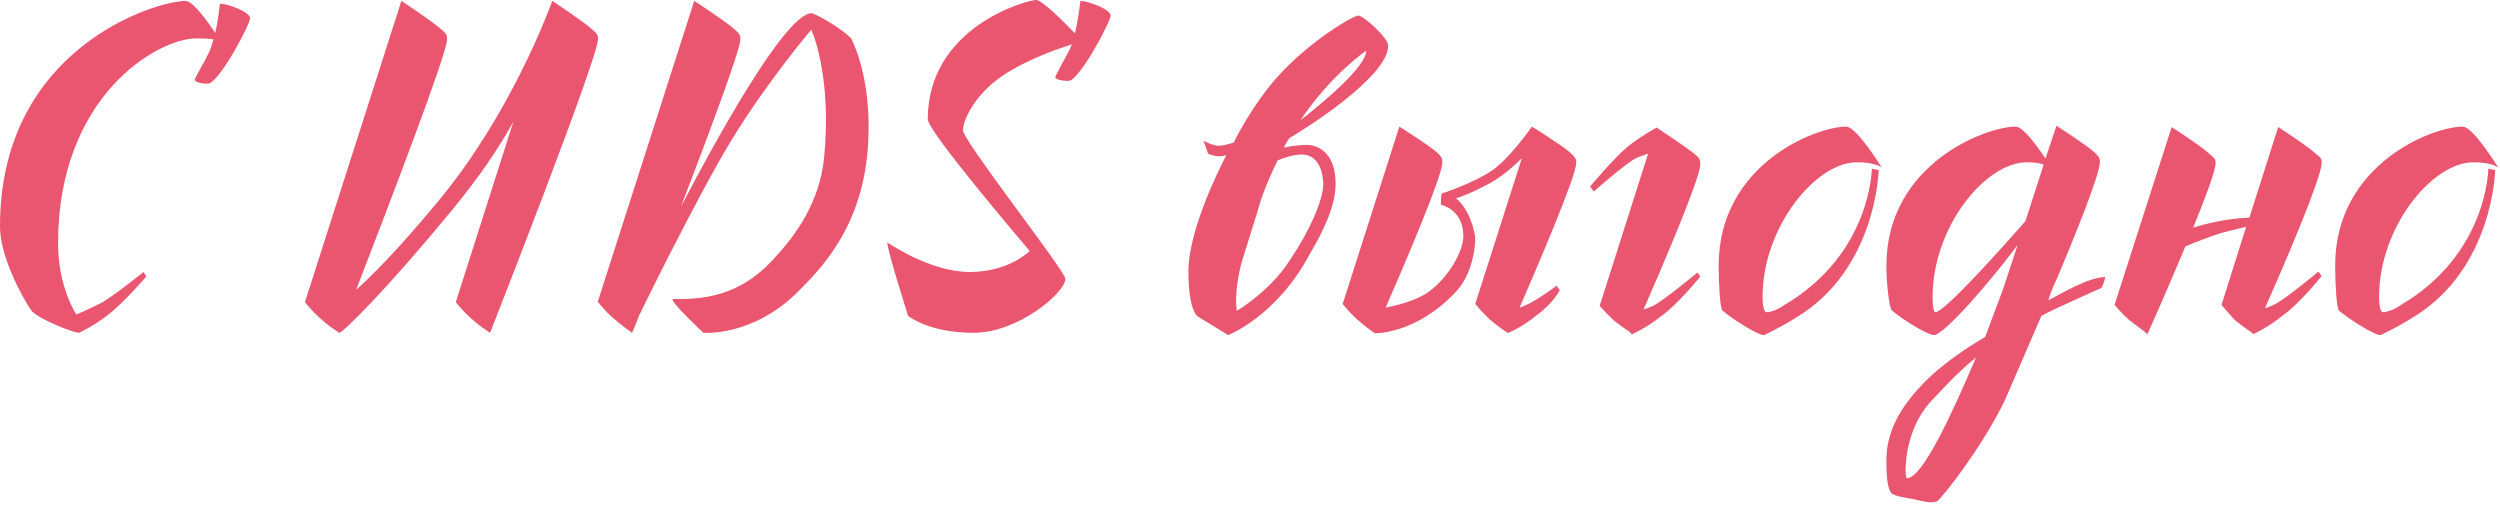 <?xml version="1.0" encoding="UTF-8"?> <svg xmlns="http://www.w3.org/2000/svg" width="700" height="142" viewBox="0 0 700 142" fill="none"><path d="M61.568 1.024C63.744 1.024 70.016 3.328 70.016 5.12C70.016 6.912 61.184 23.424 58.24 23.424C55.936 23.424 54.528 22.912 54.528 22.272C54.528 21.888 57.344 17.152 58.496 14.72C59.008 13.696 59.392 12.416 59.776 11.008C58.752 10.88 57.472 10.752 55.04 10.752C43.904 10.752 16.256 27.136 16.256 68.096C16.256 80.512 21.376 88.064 21.376 88.064C21.376 88.064 24.704 86.656 27.776 85.12C30.976 83.584 40.192 76.16 40.192 76.16L40.96 77.44C40.96 77.44 34.56 84.864 30.208 88.192C26.24 91.264 22.656 92.928 22.144 93.184H22.016C20.352 93.056 11.392 89.6 8.96 87.168C8.32 86.528 5.24521e-06 73.344 5.24521e-06 63.36C5.24521e-06 13.568 43.52 0.256 51.968 0.256C54.016 0.256 58.112 6.016 60.288 9.216C61.184 5.12 61.568 1.024 61.568 1.024ZM127.62 84.608L143.748 34.048C139.908 41.088 134.276 49.536 126.212 59.264C108.292 81.024 96.004 93.184 94.98 93.184C93.06 91.776 92.932 92.032 89.604 89.088C87.428 87.168 85.38 84.608 85.38 84.608L112.388 0.256C112.388 0.256 120.964 5.888 123.524 8.192C125.06 9.472 125.188 9.856 125.188 11.008C125.188 15.104 108.164 59.264 99.716 81.152C102.788 78.464 110.468 71.168 123.14 55.808C142.852 31.872 153.348 3.712 154.5 0.64L154.628 0.256C154.628 0.256 163.204 5.888 165.764 8.192C167.3 9.472 167.428 9.856 167.428 11.008C167.428 16.384 137.22 93.184 137.22 93.184C135.3 91.776 135.172 92.032 131.844 89.088C129.668 87.168 127.62 84.608 127.62 84.608ZM238.292 10.624C242.9 20.224 244.18 33.536 242.516 45.952C239.828 64.64 230.356 74.752 223.444 81.664C210.772 94.336 196.948 93.184 196.948 93.184C196.948 93.184 186.708 83.584 188.5 83.712C202.708 84.224 210.644 79.104 216.916 72.192C223.188 65.408 229.46 56.448 230.74 44.288C233.044 20.736 227.156 8.32 227.156 8.32C227.156 8.32 214.74 22.912 204.628 39.552C194.644 56.064 178.9 88.448 178.9 88.448C177.748 91.52 176.98 93.184 176.98 93.184C175.06 91.776 175.06 91.904 171.732 89.088C169.428 87.168 167.38 84.48 167.38 84.48L194.388 0.256C194.388 0.256 203.092 5.888 205.652 8.192C207.06 9.472 207.316 9.856 207.316 11.008C207.316 13.824 198.74 36.864 190.676 57.856C200.148 39.68 219.22 4.992 226.9 3.712C226.9 3.712 227.668 3.712 227.668 3.84C230.1 4.736 235.988 8.32 238.164 10.624C238.292 10.624 238.292 10.624 238.292 10.624ZM302.524 0.256C304.572 0.256 310.972 2.56 310.972 4.352C310.972 6.144 302.14 22.656 299.196 22.656C296.892 22.656 295.484 22.144 295.484 21.632C295.484 21.12 298.172 16.512 299.452 13.952C299.708 13.568 299.836 13.056 300.092 12.416C296.124 13.696 288.828 16.256 282.428 20.096C273.084 25.728 269.628 33.664 269.628 36.48C269.628 39.424 298.3 75.904 298.3 78.08C298.3 81.92 285.116 93.184 272.572 93.184C260.028 93.184 254.268 88.448 254.268 88.448C254.268 88.448 247.868 68.224 248.508 67.968C248.764 67.968 260.284 76.16 271.548 76.16C282.556 76.16 288.316 70.272 288.316 70.272C288.316 70.272 259.772 36.864 259.772 33.408C259.772 7.552 287.548 3.8147e-06 290.108 3.8147e-06C291.772 3.8147e-06 297.788 6.016 300.988 9.344C302.012 4.992 302.524 0.256 302.524 0.256ZM388.691 12.8C388.691 21.376 365.907 35.84 361.043 38.656C360.403 39.552 359.763 40.576 359.507 41.344C361.683 40.832 363.987 40.576 365.907 40.576C368.339 40.576 373.971 42.112 373.971 51.456C373.971 57.856 370.259 65.152 366.931 70.784C357.587 88.576 343.891 93.824 343.891 93.824L335.315 88.576C335.315 88.576 332.755 87.04 332.755 75.904C332.755 67.712 337.363 55.168 343.379 43.392C340.819 44.416 338.259 43.008 338.259 43.008L336.979 39.424C336.979 39.424 339.667 40.832 341.203 40.832C342.355 40.832 344.147 40.32 345.427 39.936C347.731 35.328 350.547 30.72 353.491 26.752C362.579 13.824 378.707 4.352 380.371 4.352C381.651 4.352 388.691 10.496 388.691 12.8ZM382.547 14.208C382.547 14.208 373.075 20.48 364.115 33.664C370.259 28.928 382.547 18.688 382.547 14.208ZM364.499 43.264C362.195 43.264 359.507 44.16 357.715 44.928C355.667 49.152 353.491 54.016 352.083 59.264L347.731 73.216C345.299 82.176 346.323 87.04 346.323 87.04C346.323 87.04 355.667 81.536 361.171 72.832C366.803 64.512 370.515 55.936 370.515 51.456C370.515 49.408 369.747 43.264 364.499 43.264ZM422.153 93.312V93.184C420.361 91.904 420.233 92.032 417.161 89.472C415.113 87.552 413.065 85.12 413.065 85.12L426.121 44.288C423.817 46.592 420.361 49.664 416.393 51.712C412.297 53.888 409.353 55.04 407.689 55.552C411.529 58.496 413.065 65.28 413.065 66.944C413.065 68.608 412.553 76.416 407.689 81.664C396.425 93.696 384.905 93.312 384.905 93.312C383.113 91.904 382.985 92.032 380.041 89.472C377.865 87.552 375.945 85.12 375.945 85.12L391.817 35.456C391.817 35.456 400.009 40.576 402.441 42.752C403.849 44.16 403.849 44.416 403.849 45.568C403.849 49.28 393.353 73.856 387.977 86.144C390.537 85.632 396.169 84.352 399.753 81.92C406.153 77.312 409.737 69.888 409.737 66.176C409.737 58.496 403.465 57.344 403.465 57.344C403.465 57.344 403.337 54.144 403.849 54.144C403.849 54.144 412.041 51.456 417.161 48.128C422.281 45.056 428.937 35.456 428.937 35.456C428.937 35.456 437.257 40.576 439.689 42.752C441.097 44.16 441.353 44.416 441.353 45.568C441.353 49.28 430.857 73.728 425.481 86.144C426.121 85.888 426.889 85.632 427.913 85.12C431.113 83.584 435.849 80 435.849 80L436.745 81.28C436.745 81.28 434.825 84.992 430.345 88.192C426.505 91.392 423.049 92.928 422.281 93.184V93.312H422.153ZM456.745 93.696V93.312C455.337 92.16 454.953 92.16 451.881 89.728C449.961 87.936 447.913 85.632 447.913 85.632L461.481 43.008L458.281 44.16C455.209 45.696 446.249 53.632 446.249 53.632L445.225 52.224C445.225 52.224 451.625 44.544 455.721 41.088C459.433 38.144 462.761 36.352 463.657 35.84L463.785 35.712V35.84C463.913 35.712 464.041 35.712 464.041 35.712V35.84C465.193 36.608 472.361 41.344 474.665 43.264C476.073 44.416 476.073 44.928 476.073 46.08C476.073 49.792 465.577 74.368 460.201 86.656C460.969 86.4 461.737 86.144 462.889 85.632C466.089 83.968 475.305 76.288 475.305 76.288L476.073 77.44C476.073 77.44 469.673 85.376 465.065 88.576C461.481 91.392 458.409 92.928 457.257 93.44C457.129 93.568 457.129 93.696 457.129 93.696L457.001 93.568C456.873 93.568 456.745 93.696 456.745 93.696ZM516.937 35.456C519.881 35.456 526.921 46.976 526.921 46.976C526.921 46.976 525.513 45.44 519.881 45.44C508.489 45.44 493.513 63.488 493.513 83.2C493.513 87.424 494.537 87.424 494.537 87.424C494.537 87.424 496.841 87.424 499.657 85.376C523.977 71.04 524.105 47.232 524.105 47.232L526.025 47.616C526.025 47.616 525.513 75.392 502.857 88.96C497.737 92.16 494.537 93.44 494.025 93.824H493.769C492.233 93.824 484.809 89.216 482.249 86.912C481.609 86.144 481.225 79.36 481.225 74.368C481.225 46.08 508.361 35.456 516.937 35.456ZM575.683 78.592C574.915 80.128 574.147 82.048 573.507 84.096C577.219 82.176 584.899 77.568 589.507 77.568C589.507 77.568 588.995 79.744 588.355 80.64C588.355 80.64 573.891 87.04 571.587 88.448L561.347 112.128C555.075 125.056 543.811 139.52 542.275 140.416C540.483 141.056 537.667 140.16 535.875 139.776C533.699 139.392 530.755 139.008 529.603 138.112C528.579 136.832 528.195 133.76 528.195 129.664C528.195 125.568 528.195 116.736 540.995 104.96C544.963 101.376 550.211 97.664 555.843 94.336C558.531 87.04 560.835 81.28 561.731 78.336L564.931 68.608C557.507 78.592 544.323 93.824 541.507 93.824C539.715 93.824 532.291 89.216 529.731 86.912C528.963 86.144 528.195 79.36 528.195 74.368C528.195 46.08 555.843 35.456 564.419 35.456C566.467 35.456 570.563 41.088 572.739 44.416L575.811 35.2C575.811 35.2 584.131 40.576 586.435 42.624C587.971 44.16 587.971 44.416 587.971 45.44C587.971 48.64 581.187 65.664 575.683 78.592ZM541.891 87.424C544.451 87.424 560.451 69.504 567.107 61.952L572.227 46.08C571.203 45.696 569.795 45.44 567.491 45.44C555.971 45.44 541.123 63.488 541.123 83.2C541.123 87.424 541.891 87.424 541.891 87.424ZM533.955 133.888C538.307 133.888 546.627 115.712 553.283 100.096C548.547 103.936 545.219 107.52 541.635 111.36C533.315 119.424 533.571 131.328 533.571 131.712C533.571 132.096 533.571 133.888 533.955 133.888ZM622.022 85.376L628.934 63.488L624.326 64.64C621.51 65.152 615.238 67.584 611.91 68.992C606.79 81.28 601.286 93.568 601.286 93.568C599.494 92.032 599.494 92.16 596.166 89.6C594.118 87.808 592.07 85.376 592.07 85.376L608.07 35.584C608.07 35.584 616.262 40.832 618.694 43.136C620.102 44.288 620.358 44.544 620.358 45.696C620.358 47.744 617.542 55.296 614.086 63.744C617.798 62.592 623.43 61.184 629.83 60.928L637.894 35.584C637.894 35.584 646.086 40.832 648.518 43.136C650.054 44.288 650.054 44.544 650.054 45.696C650.054 49.664 639.686 73.984 634.182 86.272C634.95 86.144 635.718 85.76 636.614 85.376C640.07 83.712 649.158 76.032 649.158 76.032L650.054 77.312C650.054 77.312 643.782 85.12 639.174 88.32C634.822 91.904 630.854 93.568 630.854 93.568V93.44C629.062 92.032 628.934 92.16 625.734 89.6C624.07 87.808 622.022 85.376 622.022 85.376ZM689.562 35.456C692.506 35.456 699.546 46.976 699.546 46.976C699.546 46.976 698.138 45.44 692.506 45.44C681.114 45.44 666.138 63.488 666.138 83.2C666.138 87.424 667.162 87.424 667.162 87.424C667.162 87.424 669.466 87.424 672.282 85.376C696.602 71.04 696.73 47.232 696.73 47.232L698.65 47.616C698.65 47.616 698.138 75.392 675.482 88.96C670.362 92.16 667.162 93.44 666.65 93.824H666.394C664.858 93.824 657.434 89.216 654.874 86.912C654.234 86.144 653.85 79.36 653.85 74.368C653.85 46.08 680.986 35.456 689.562 35.456Z" fill="#EA556F"></path></svg> 